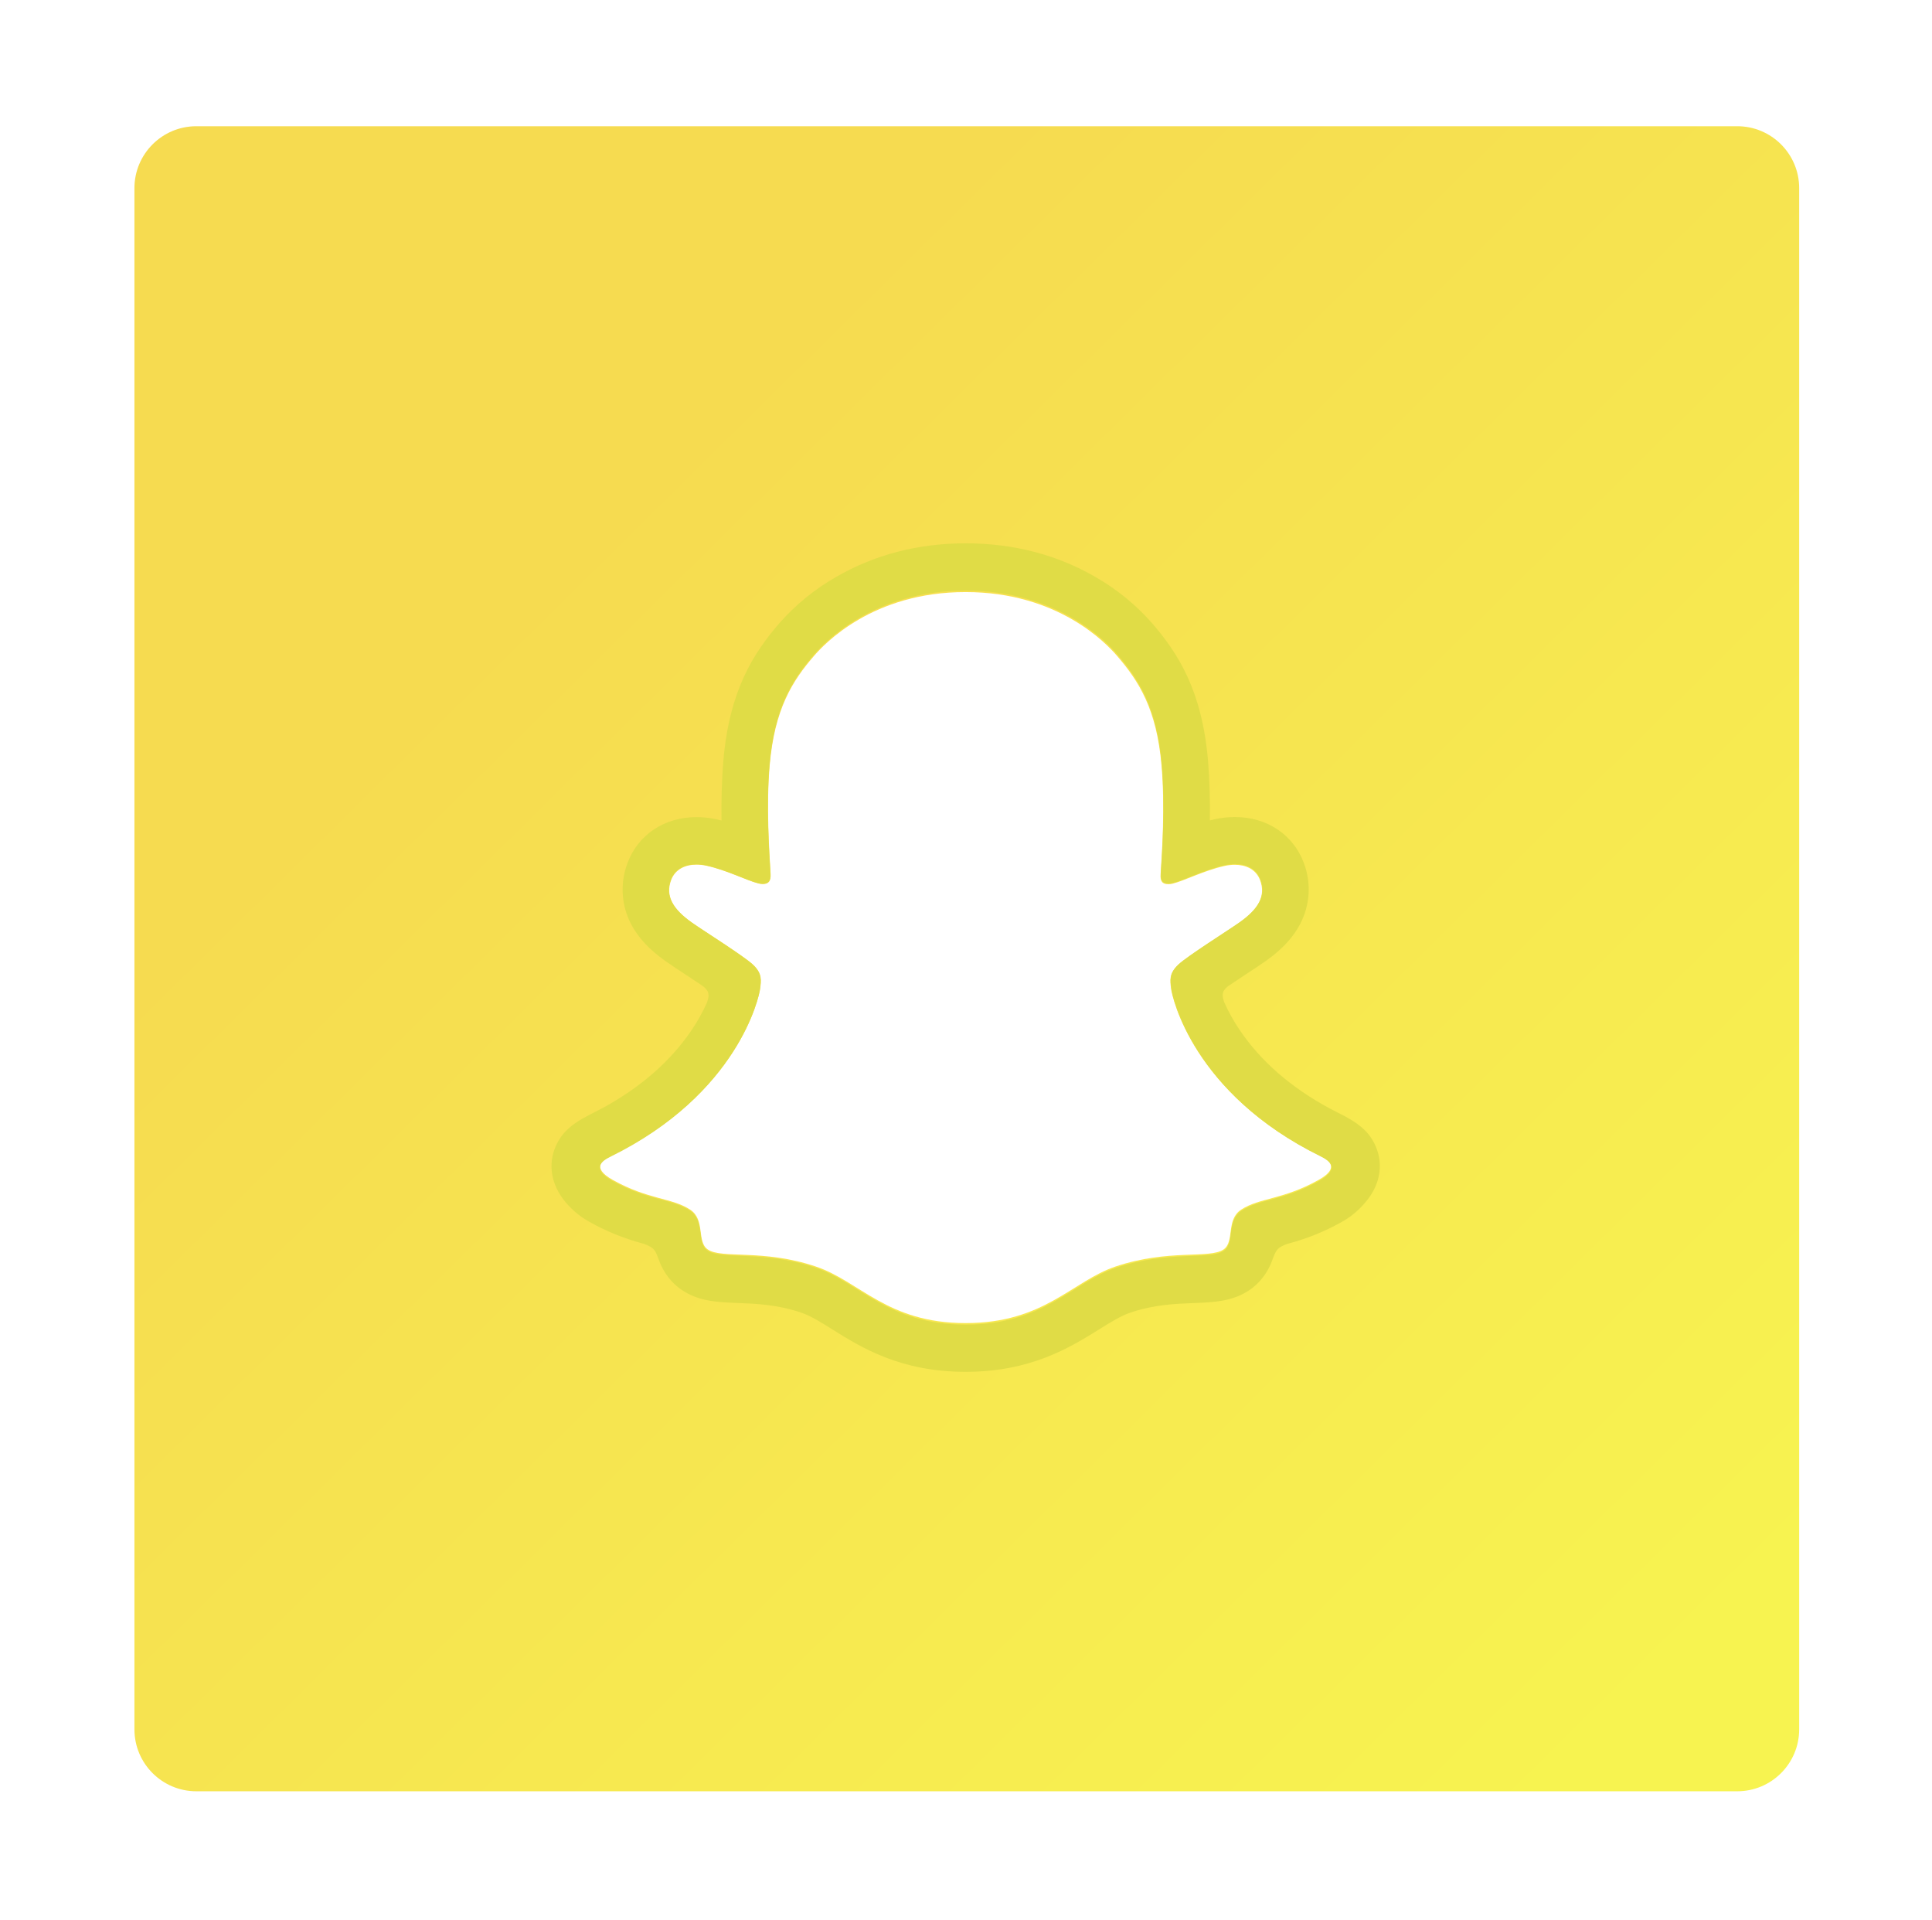 <?xml version="1.0" encoding="UTF-8"?> <svg xmlns="http://www.w3.org/2000/svg" width="156" height="155" viewBox="0 0 156 155" fill="none"><g filter="url(#filter0_d_183_2237)"><path d="M145.275 139.61C145.275 142.371 143.037 144.61 140.275 144.61L15.855 144.61C13.094 144.61 10.855 142.371 10.855 139.61L10.855 15.19C10.855 12.429 13.094 10.19 15.855 10.19L140.275 10.19C143.037 10.19 145.275 12.429 145.275 15.19L145.275 139.61Z" fill="url(#paint0_linear_183_2237)"></path><path d="M106.633 93.332C96.286 88.262 94.637 80.434 94.563 79.853C94.474 79.15 94.374 78.597 95.14 77.882C95.879 77.19 99.159 75.136 100.069 74.493C101.573 73.429 102.236 72.366 101.747 71.06C101.406 70.156 100.574 69.815 99.699 69.815C99.422 69.816 99.147 69.847 98.877 69.909C97.225 70.272 95.62 71.11 94.691 71.336C94.58 71.365 94.465 71.381 94.35 71.383C93.855 71.383 93.667 71.16 93.715 70.557C93.831 68.728 94.077 65.16 93.791 61.827C93.401 57.241 91.939 54.969 90.206 52.959C89.368 51.984 85.475 47.797 77.964 47.797C70.452 47.797 66.564 51.984 65.731 52.947C63.993 54.956 62.534 57.229 62.146 61.815C61.861 65.148 62.117 68.715 62.223 70.545C62.257 71.118 62.083 71.371 61.588 71.371C61.473 71.369 61.358 71.353 61.246 71.324C60.319 71.098 58.715 70.26 57.062 69.897C56.792 69.835 56.517 69.804 56.241 69.803C55.361 69.803 54.533 70.149 54.192 71.047C53.704 72.354 54.363 73.416 55.872 74.481C56.782 75.124 60.062 77.177 60.801 77.87C61.566 78.585 61.467 79.138 61.378 79.841C61.304 80.43 59.654 88.258 49.308 93.32C48.702 93.617 47.67 94.246 49.489 95.262C52.343 96.858 54.243 96.687 55.72 97.65C56.973 98.467 56.232 100.23 57.144 100.866C58.264 101.648 61.574 100.81 65.851 102.239C69.436 103.435 71.614 106.813 77.972 106.813C84.33 106.813 86.572 103.42 90.094 102.239C94.362 100.81 97.679 101.648 98.801 100.866C99.71 100.23 98.971 98.467 100.224 97.65C101.701 96.687 103.6 96.858 106.456 95.262C108.271 94.258 107.239 93.629 106.633 93.332Z" fill="white"></path><path d="M111.176 92.781C110.711 91.497 109.826 90.81 108.818 90.241C108.628 90.128 108.454 90.038 108.305 89.969C108.004 89.811 107.697 89.658 107.391 89.497C104.248 87.805 101.794 85.671 100.092 83.141C99.609 82.429 99.189 81.674 98.839 80.886C98.694 80.464 98.701 80.225 98.805 80.006C98.909 79.838 99.045 79.693 99.207 79.581C99.747 79.218 100.304 78.85 100.682 78.602C101.355 78.16 101.888 77.809 102.232 77.561C103.522 76.645 104.424 75.672 104.988 74.584C105.381 73.832 105.611 73.003 105.661 72.154C105.711 71.304 105.58 70.454 105.277 69.66C104.422 67.376 102.298 65.959 99.725 65.959C99.182 65.958 98.64 66.017 98.11 66.132C97.968 66.164 97.826 66.197 97.688 66.233C97.712 64.671 97.677 63.023 97.541 61.401C97.055 55.698 95.088 52.708 93.038 50.324C91.725 48.83 90.178 47.567 88.46 46.584C85.348 44.779 81.819 43.863 77.972 43.863C74.126 43.863 70.614 44.779 67.499 46.584C65.776 47.567 64.226 48.833 62.912 50.331C60.861 52.715 58.894 55.71 58.409 61.408C58.272 63.03 58.238 64.687 58.26 66.24C58.122 66.204 57.982 66.171 57.84 66.139C57.309 66.023 56.768 65.965 56.225 65.966C53.65 65.966 51.522 67.383 50.671 69.667C50.367 70.461 50.235 71.312 50.283 72.163C50.332 73.013 50.56 73.843 50.953 74.596C51.519 75.684 52.421 76.657 53.711 77.573C54.053 77.816 54.588 78.167 55.261 78.614C55.625 78.854 56.157 79.204 56.678 79.555C56.86 79.674 57.015 79.832 57.133 80.018C57.242 80.245 57.245 80.49 57.083 80.941C56.738 81.713 56.325 82.452 55.851 83.15C54.186 85.622 51.804 87.718 48.762 89.396C47.151 90.264 45.476 90.843 44.769 92.795C44.236 94.268 44.584 95.944 45.939 97.356C46.437 97.884 47.014 98.327 47.648 98.67C48.969 99.407 50.373 99.977 51.83 100.369C52.13 100.447 52.416 100.577 52.674 100.752C53.168 101.191 53.098 101.852 53.756 102.82C54.086 103.321 54.506 103.754 54.993 104.097C56.374 105.065 57.925 105.126 59.569 105.19C61.054 105.248 62.738 105.313 64.66 105.957C65.456 106.224 66.284 106.741 67.242 107.345C69.544 108.782 72.695 110.748 77.969 110.748C83.242 110.748 86.416 108.771 88.735 107.33C89.687 106.736 90.509 106.224 91.283 105.964C93.205 105.319 94.888 105.254 96.374 105.197C98.017 105.133 99.569 105.072 100.95 104.104C101.527 103.696 102.008 103.162 102.358 102.543C102.831 101.725 102.819 101.155 103.264 100.755C103.506 100.589 103.774 100.464 104.057 100.388C105.533 99.995 106.957 99.419 108.295 98.673C108.969 98.306 109.576 97.824 110.089 97.247L110.106 97.226C111.377 95.845 111.697 94.218 111.176 92.781ZM106.488 95.339C103.629 96.942 101.729 96.77 100.251 97.737C98.995 98.557 99.738 100.327 98.826 100.965C97.705 101.751 94.391 100.91 90.11 102.345C86.58 103.53 84.328 106.937 77.977 106.937C71.627 106.937 69.428 103.537 65.839 102.336C61.567 100.901 58.247 101.743 57.124 100.957C56.213 100.318 56.953 98.549 55.699 97.728C54.219 96.761 52.319 96.933 49.461 95.339C47.641 94.318 48.673 93.687 49.28 93.388C59.636 88.298 61.288 80.438 61.362 79.855C61.451 79.149 61.55 78.594 60.784 77.875C60.044 77.181 56.762 75.118 55.851 74.473C54.344 73.404 53.681 72.337 54.169 71.025C54.511 70.118 55.345 69.776 56.22 69.776C56.496 69.777 56.772 69.808 57.042 69.87C58.696 70.234 60.302 71.076 61.23 71.303C61.342 71.332 61.457 71.348 61.572 71.35C62.068 71.35 62.242 71.096 62.208 70.52C62.102 68.683 61.846 65.102 62.131 61.755C62.522 57.15 63.983 54.868 65.72 52.851C66.553 51.881 70.472 47.677 77.965 47.677C85.459 47.677 89.388 51.863 90.222 52.83C91.959 54.848 93.422 57.129 93.81 61.734C94.096 65.081 93.85 68.664 93.733 70.499C93.694 71.105 93.873 71.329 94.369 71.329C94.484 71.327 94.599 71.311 94.711 71.282C95.64 71.055 97.247 70.213 98.901 69.849C99.171 69.787 99.446 69.756 99.723 69.755C100.603 69.755 101.432 70.102 101.774 71.004C102.262 72.316 101.603 73.383 100.094 74.452C99.183 75.097 95.9 77.159 95.16 77.855C94.393 78.573 94.494 79.128 94.583 79.834C94.656 80.426 96.307 88.286 106.664 93.368C107.276 93.678 108.308 94.31 106.488 95.339Z" fill="#E0DC46"></path></g><defs><filter id="filter0_d_183_2237" x="0.855" y="0.19" width="154.42" height="154.42" filterUnits="userSpaceOnUse" color-interpolation-filters="sRGB"><feFlood flood-opacity="0" result="BackgroundImageFix"></feFlood><feColorMatrix in="SourceAlpha" type="matrix" values="0 0 0 0 0 0 0 0 0 0 0 0 0 0 0 0 0 0 127 0" result="hardAlpha"></feColorMatrix><feOffset></feOffset><feGaussianBlur stdDeviation="5"></feGaussianBlur><feComposite in2="hardAlpha" operator="out"></feComposite><feColorMatrix type="matrix" values="0 0 0 0 1 0 0 0 0 1 0 0 0 0 1 0 0 0 0.25 0"></feColorMatrix><feBlend mode="normal" in2="BackgroundImageFix" result="effect1_dropShadow_183_2237"></feBlend><feBlend mode="normal" in="SourceGraphic" in2="effect1_dropShadow_183_2237" result="shape"></feBlend></filter><linearGradient id="paint0_linear_183_2237" x1="135.548" y1="134.882" x2="20.141" y2="18.149" gradientUnits="userSpaceOnUse"><stop stop-color="#F7F350"></stop><stop offset="0.776" stop-color="#F6DB50"></stop></linearGradient></defs></svg> 
